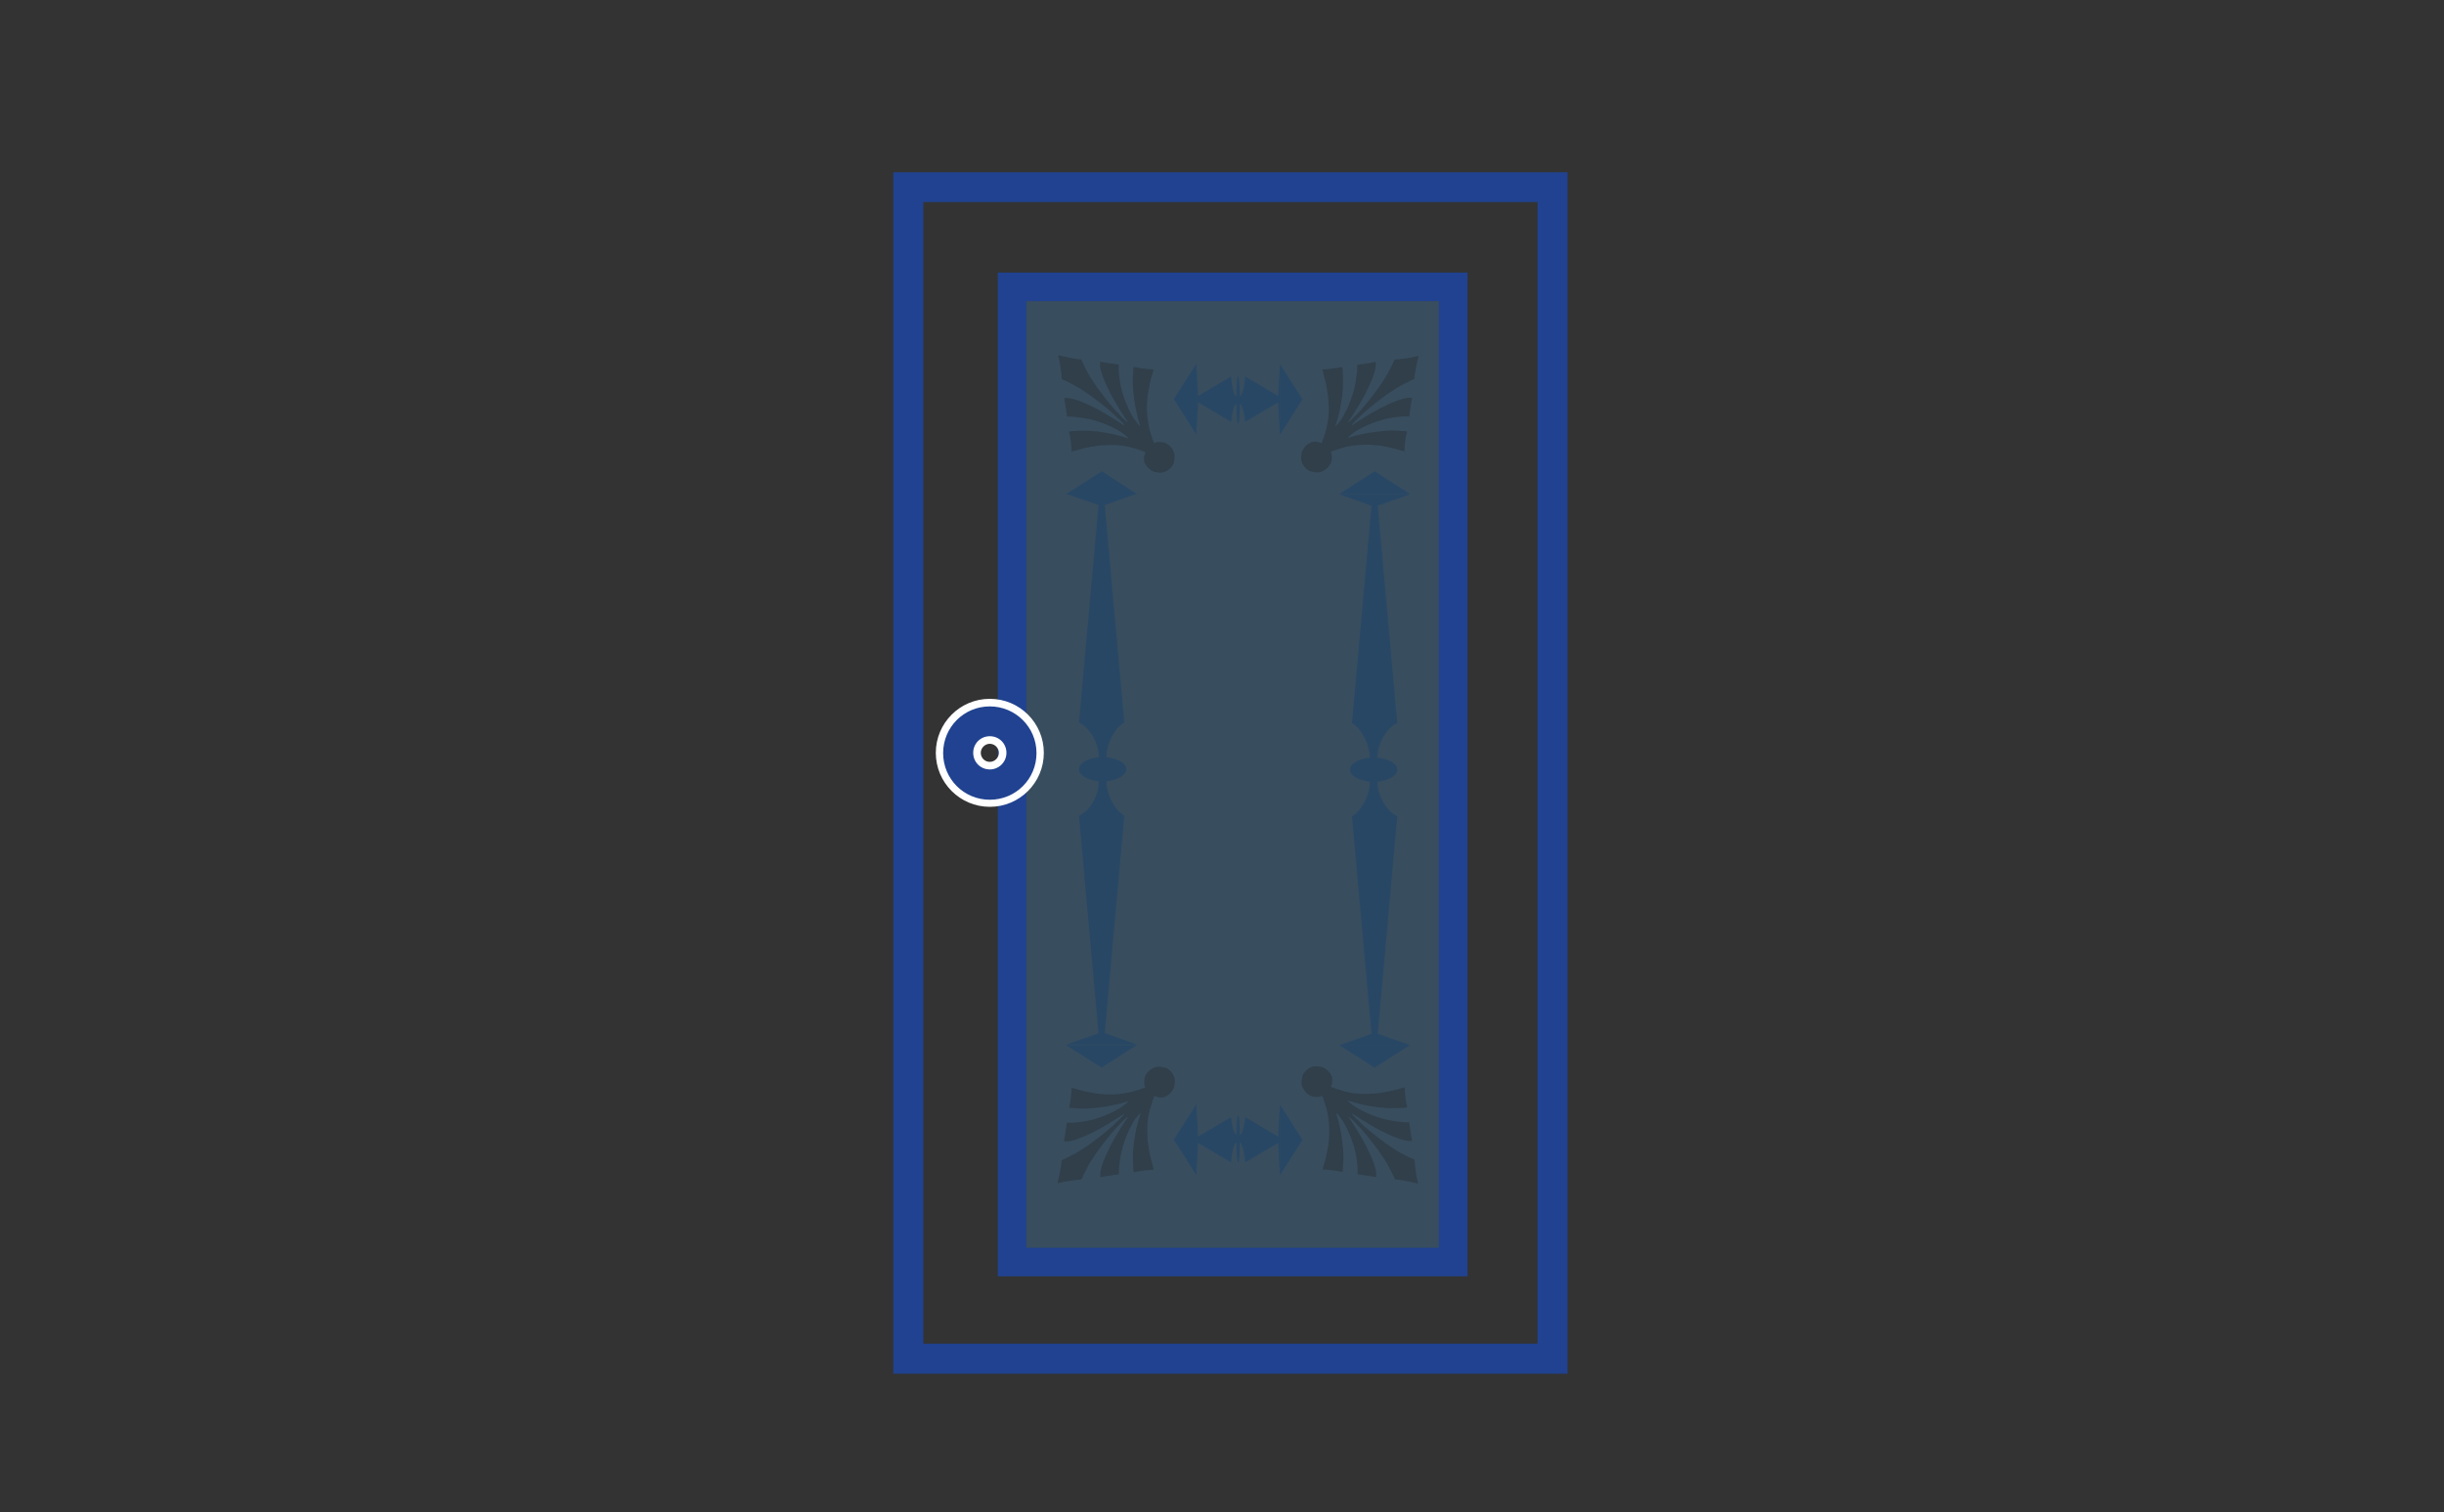 <?xml version="1.0" encoding="UTF-8"?> <svg xmlns="http://www.w3.org/2000/svg" id="uuid-d0fba3ae-a6c0-4013-a5ea-0332e7e06493" viewBox="0 0 100 61.89"><rect x="0" y="0" width="100" height="61.89" fill="#333333" stroke="none"/><defs><style>.uuid-c56502b3-3791-461f-9275-0d5b8d330c54,.uuid-f391dfa4-e3b6-4f04-ac58-f238485b3a50{opacity:.3;}.uuid-01725c7f-449b-47f5-ae9f-80bca2567585{fill:none;stroke:#204290;stroke-miterlimit:10;stroke-width:1.17px;}.uuid-f391dfa4-e3b6-4f04-ac58-f238485b3a50{fill:#448bc1;}.uuid-f391dfa4-e3b6-4f04-ac58-f238485b3a50,.uuid-4dfcf96e-12e7-4abf-a481-414147695038,.uuid-b223351f-5f71-4d01-9875-6975c6c51068,.uuid-9624eb0a-f7b2-44ee-943e-20f469d51518,.uuid-c10b669f-94b0-4014-a3db-0a0a02eb29a4{stroke-width:0px;}.uuid-4dfcf96e-12e7-4abf-a481-414147695038{fill:#1d1d1b;}.uuid-b223351f-5f71-4d01-9875-6975c6c51068{fill:#204290;}.uuid-9624eb0a-f7b2-44ee-943e-20f469d51518{fill:#fff;}.uuid-c10b669f-94b0-4014-a3db-0a0a02eb29a4{fill:#003a75;}</style></defs><path class="uuid-b223351f-5f71-4d01-9875-6975c6c51068" d="m64.14,56.22h-27.59V7.05h27.59v49.17Zm-26.36-1.23h25.13V8.27h-25.13v46.71Z"></path><rect class="uuid-f391dfa4-e3b6-4f04-ac58-f238485b3a50" x="41.86" y="11.74" width="17.59" height="39.91"></rect><g class="uuid-c56502b3-3791-461f-9275-0d5b8d330c54"><path class="uuid-c10b669f-94b0-4014-a3db-0a0a02eb29a4" d="m43.63,20.21l1.32.46-.8,8.9c.4.18.81.8.81,1.42-.4.04-.81.22-.81.49s.4.45.81.49c0,.62-.4,1.25-.81,1.42l.8,8.9-1.32.46h2.89l-1.32-.47.8-8.89c-.32-.18-.73-.8-.73-1.42.4-.04.81-.22.81-.49s-.4-.44-.81-.49c0-.62.4-1.25.73-1.42l-.8-8.9,1.32-.47h-2.89Z"></path><path class="uuid-c10b669f-94b0-4014-a3db-0a0a02eb29a4" d="m52.37,14.89l-.07,1.32-1.35-.8c-.03.4-.12.81-.22.81,0-.4-.03-.81-.07-.81s-.07.4-.07.81c-.09,0-.19-.4-.22-.81l-1.35.8-.07-1.32v2.89l.07-1.32,1.35.8c.03-.32.12-.73.22-.73,0,.4.03.81.07.81s.07-.4.07-.81c.09,0,.19.4.22.73l1.35-.8.07,1.32v-2.89Z"></path><path class="uuid-c10b669f-94b0-4014-a3db-0a0a02eb29a4" d="m57.69,42.77l-1.32-.46.8-8.9c-.4-.18-.81-.8-.81-1.42.4-.04.81-.22.81-.49s-.4-.45-.81-.49c0-.62.4-1.25.81-1.42l-.8-8.9,1.32-.46h-2.89l1.32.47-.8,8.89c.32.18.73.8.73,1.42-.4.04-.81.22-.81.49s.4.44.81.49c0,.62-.4,1.25-.73,1.42l.8,8.9-1.32.47h2.89Z"></path><path class="uuid-c10b669f-94b0-4014-a3db-0a0a02eb29a4" d="m48.95,48.09l.07-1.32,1.35.8c.03-.4.12-.81.22-.81,0,.4.03.81.07.81s.07-.4.07-.81c.09,0,.19.4.22.81l1.35-.8.07,1.32v-2.89l-.07,1.32-1.35-.8c-.03.32-.12.73-.22.73,0-.4-.03-.81-.07-.81s-.07.4-.07.81c-.09,0-.19-.4-.22-.73l-1.35.8-.07-1.32v2.89Z"></path><path class="uuid-4dfcf96e-12e7-4abf-a481-414147695038" d="m43.3,14.57c.02.08.04.16.06.25.01.09.03.18.04.26.01.09.02.17.03.24,0,.07.01.14.02.2l.18.08.18.09.19.1.19.11.38.25.36.27c.12.09.23.18.34.27.11.09.21.18.3.26.09.09.17.16.25.24.07.07.14.14.19.2l-.02.02c-.14-.09-.27-.18-.4-.26-.13-.08-.26-.16-.38-.23-.12-.07-.24-.14-.36-.2-.12-.06-.23-.11-.33-.16-.11-.05-.21-.09-.3-.13-.05-.02-.09-.03-.14-.05-.04-.01-.09-.03-.13-.04-.04-.01-.08-.02-.12-.03-.04,0-.07-.01-.11-.02-.03,0-.07,0-.1,0h-.04s-.04,0-.04,0l.04.2.03.2c.02.13.04.26.05.36h.24s.23.03.23.03l.22.03.21.04.2.05.19.06.18.06.17.07.16.07.14.07s.09.05.13.07c.04.03.08.05.12.07.04.02.07.05.1.07.03.02.06.05.09.07.03.02.05.04.07.06.02.02.04.04.06.05l-.02.02c-.09-.03-.19-.06-.28-.09-.1-.02-.2-.05-.31-.08l-.32-.06-.33-.05c-.11,0-.22-.02-.32-.03-.11,0-.21,0-.31,0h-.15s-.14.01-.14.01h-.13s-.12.03-.12.03l.03.11.02.11c.01.08.02.15.03.22.01.15.03.28.03.37.1-.03.19-.06.29-.08.09-.02.18-.05.27-.07.09-.02.17-.03.26-.05.08-.01.16-.02.24-.04.08,0,.15-.02.23-.02.07,0,.15,0,.21-.01.07,0,.14,0,.2,0,.07,0,.13,0,.19.01.06,0,.12.01.18.02.06,0,.11.02.17.03l.16.03.14.04c.09.03.18.06.26.08.08.03.15.06.22.08l-.02.04v.04s-.03.04-.03.04v.04s-.01.04-.01.04v.04s0,.04,0,.04v.05s.01.05.01.05v.04s.03.04.03.04l.02.04.02.04.03.04.03.04.04.04.05.04.05.04.05.03.06.03.06.02h.06s.06.02.06.02h.06s.06,0,.06,0h.06s.06-.02.06-.02l.06-.02.06-.03.05-.03.05-.04.05-.04.04-.05.04-.05.03-.05.02-.05.02-.06v-.06s.02-.06.02-.06v-.06s0-.06,0-.06v-.06s-.02-.06-.02-.06l-.02-.06-.03-.06-.03-.05-.04-.05-.04-.05-.04-.04-.04-.03-.04-.03-.04-.02-.04-.02-.04-.02h-.04s-.05-.02-.05-.02h-.05s-.04,0-.04,0h-.04s-.04,0-.04,0h-.04s-.04.02-.04.02h-.04s-.04.03-.04.03c-.03-.07-.05-.14-.08-.22-.03-.08-.05-.17-.08-.26l-.04-.14-.03-.16c0-.05-.02-.11-.03-.17,0-.06-.01-.12-.02-.18,0-.06,0-.12-.01-.19,0-.07,0-.13,0-.2,0-.07,0-.14.01-.21,0-.07.01-.15.02-.23.01-.08.02-.16.04-.24.02-.08.03-.17.05-.26.02-.09.04-.18.07-.27.03-.09.06-.19.08-.29-.09,0-.22-.02-.37-.03-.07-.01-.15-.02-.22-.03l-.11-.02-.11-.03-.02.12v.13c-.01.09-.02.18-.02.28,0,.1,0,.2.01.31,0,.11.02.21.03.32l.04.33.06.32c.03.11.05.21.07.31.03.1.06.19.09.28l-.02.02s-.03-.04-.05-.06c-.02-.02-.04-.05-.06-.07-.02-.03-.04-.06-.07-.09-.02-.03-.05-.07-.07-.1-.02-.04-.05-.08-.07-.12-.02-.04-.05-.09-.07-.13l-.07-.14-.07-.16-.07-.17-.06-.18-.06-.19-.05-.2-.04-.21-.03-.22-.02-.23v-.24c-.11-.02-.23-.03-.36-.05l-.2-.03-.2-.04v.04s0,.04,0,.04c0,.03,0,.06,0,.1,0,.03.01.07.02.11,0,.04.02.08.03.12.01.04.03.08.04.13.02.04.03.09.05.14.04.09.08.19.13.3.05.1.11.21.16.33.06.11.13.23.2.36.07.12.15.25.23.38.08.13.17.26.26.4l-.02.02c-.06-.05-.12-.12-.2-.19-.07-.08-.15-.16-.24-.25-.08-.09-.17-.19-.26-.3-.09-.11-.18-.22-.27-.34l-.27-.36-.25-.38-.11-.19-.1-.19-.09-.18-.08-.18c-.05,0-.12-.01-.19-.02-.07-.01-.15-.02-.24-.04-.08-.02-.17-.03-.25-.05-.08-.02-.17-.04-.25-.06Z"></path><polygon class="uuid-c10b669f-94b0-4014-a3db-0a0a02eb29a4" points="48.95 17.78 48.03 16.33 48.95 14.89 48.95 17.78"></polygon><polygon class="uuid-c10b669f-94b0-4014-a3db-0a0a02eb29a4" points="43.63 20.22 45.08 19.29 46.52 20.22 43.63 20.22"></polygon><path class="uuid-4dfcf96e-12e7-4abf-a481-414147695038" d="m58.01,14.57c-.08.02-.16.04-.25.06-.09.01-.18.03-.26.04-.09.01-.17.02-.24.03-.07,0-.14.01-.2.02l-.08.18-.09.18-.1.19-.11.19-.25.38-.27.36c-.09.12-.18.23-.27.34-.09.11-.18.21-.26.3-.09.09-.16.17-.24.25-.07.07-.14.13-.2.19l-.02-.02c.09-.14.18-.27.26-.4.08-.13.16-.26.23-.38.07-.13.14-.24.2-.36.06-.12.11-.23.16-.33.05-.11.09-.21.13-.3.02-.05.03-.09.05-.14.01-.04.03-.09.04-.13.01-.04.02-.08.03-.12,0-.04.01-.07.02-.11,0-.03,0-.07,0-.1v-.04s0-.04,0-.04l-.2.04-.2.03c-.13.02-.26.04-.36.05v.24s-.03.23-.03.23l-.03.22-.04.21-.05.2-.06.19-.06.18-.07.17-.07.16-.07.14s-.05.09-.07.13c-.03.04-.05.08-.07.12-.02.04-.05.07-.07.1-.02.03-.05.06-.07.09-.02.03-.04.05-.06.07-.02.02-.04.04-.05.06l-.02-.02c.03-.09.06-.19.09-.28.02-.1.05-.2.08-.31l.06-.32.05-.33c0-.11.02-.22.03-.32,0-.11,0-.21,0-.31v-.15s-.01-.14-.01-.14v-.13s-.03-.12-.03-.12l-.11.03-.11.02c-.08.01-.15.02-.22.03-.15.01-.28.03-.37.03.03.1.06.19.08.29.02.09.05.18.07.27.02.09.03.17.05.26.01.08.02.16.04.24,0,.08.02.15.02.23,0,.07,0,.15.01.21,0,.07,0,.14,0,.2,0,.07,0,.13-.01.19,0,.06-.01.12-.02.18,0,.06-.02.11-.03.17l-.03.16-.04.14c-.03.09-.06.18-.08.26-.03.08-.06.15-.08.22l-.04-.02h-.04s-.04-.03-.04-.03h-.04s-.04-.01-.04-.01h-.04s-.04,0-.04,0h-.05s-.05.01-.05.01h-.04s-.04.03-.04.03l-.04.02-.04.02-.04.03-.04.03-.04.04-.04.05-.04.05-.03.05-.03.06-.02.06v.06s-.02.06-.02.06v.06s0,.06,0,.06v.06s.02.06.02.06l.02.06.03.06.03.05.04.05.04.05.05.04.05.04.05.03.05.02.06.02h.06s.06.02.06.02h.06s.06,0,.06,0h.06s.06-.02.06-.02l.06-.02.06-.03.05-.03.05-.04.05-.04.04-.04.03-.04.03-.04.02-.04.02-.04.02-.04v-.04s.02-.05.02-.05v-.05s0-.04,0-.04v-.04s0-.04,0-.04v-.04s-.02-.04-.02-.04v-.04s-.03-.04-.03-.04c.07-.03.14-.05.22-.08.08-.03.17-.05.26-.08l.14-.04.16-.03c.05,0,.11-.02.17-.03.06,0,.12-.01.18-.02.06,0,.12,0,.19-.01.07,0,.13,0,.2,0,.07,0,.14,0,.21.01.07,0,.15.01.23.02.08.01.16.02.24.04.08.02.17.03.26.05.09.02.18.04.27.07.09.03.19.06.29.08,0-.09.02-.22.03-.37.01-.07.02-.15.03-.22l.02-.11.03-.11-.12-.02h-.13c-.09-.01-.18-.02-.28-.02-.1,0-.2,0-.31.01-.11,0-.21.02-.32.03l-.33.04-.32.06c-.11.03-.21.05-.31.07-.1.03-.19.06-.28.09l-.02-.02s.04-.03.06-.05c.02-.02.05-.04.07-.06.03-.02.06-.04.09-.07.03-.02.07-.05.1-.07.04-.02.08-.05.12-.07.04-.02.09-.05.13-.07l.14-.07.16-.07.17-.07.18-.06.19-.06.2-.05.21-.04.22-.03.23-.02h.24c.02-.11.03-.23.05-.36l.03-.2.04-.2h-.04s-.04,0-.04,0c-.03,0-.06,0-.1,0-.03,0-.07.01-.11.02-.04,0-.08.02-.12.03-.04.01-.08.03-.13.04-.04.02-.09.03-.14.05-.09.04-.19.08-.3.13-.1.05-.21.11-.33.16-.11.06-.23.13-.36.2-.12.07-.25.15-.38.23-.13.08-.26.17-.4.26l-.02-.02c.05-.06.12-.12.19-.2.08-.07.16-.15.25-.24.09-.08.19-.17.3-.26.11-.09.22-.18.34-.27l.36-.27.38-.25.19-.11.19-.1.18-.09.18-.08c0-.05.01-.12.02-.19.01-.07.02-.15.04-.24.02-.08.03-.17.05-.25.02-.08.04-.17.06-.25Z"></path><polygon class="uuid-c10b669f-94b0-4014-a3db-0a0a02eb29a4" points="54.8 20.22 56.25 19.29 57.69 20.22 54.8 20.22"></polygon><polygon class="uuid-c10b669f-94b0-4014-a3db-0a0a02eb29a4" points="52.37 14.9 53.29 16.34 52.37 17.79 52.37 14.9"></polygon><path class="uuid-4dfcf96e-12e7-4abf-a481-414147695038" d="m58.02,48.41c-.02-.08-.04-.16-.06-.25-.01-.09-.03-.18-.04-.26-.01-.09-.02-.17-.03-.24,0-.07-.01-.14-.02-.2l-.18-.08-.18-.09-.19-.1-.19-.11-.38-.25-.36-.27c-.12-.09-.23-.18-.34-.27-.11-.09-.21-.18-.3-.26-.09-.09-.17-.16-.25-.24-.07-.07-.14-.14-.19-.2l.02-.02c.14.09.27.18.4.26.13.08.26.16.38.23.12.07.24.14.36.2.12.06.23.11.33.16.11.05.21.09.3.13.05.02.09.03.14.05.04.01.09.03.13.04.04.01.08.02.12.03.04,0,.07.01.11.02.03,0,.07,0,.1,0h.04s.04,0,.04,0l-.04-.2-.03-.2c-.02-.13-.04-.26-.05-.36h-.24s-.23-.03-.23-.03l-.22-.03-.21-.04-.2-.05-.19-.06-.18-.06-.17-.07-.16-.07-.14-.07s-.09-.05-.13-.07c-.04-.03-.08-.05-.12-.07-.04-.02-.07-.05-.1-.07-.03-.02-.06-.05-.09-.07-.03-.02-.05-.04-.07-.06-.02-.02-.04-.04-.06-.05l.02-.02c.09.03.19.06.28.09.1.02.2.05.31.08l.32.06.33.05c.11,0,.22.02.32.03.11,0,.21,0,.31,0h.15s.14-.01.14-.01h.13s.12-.03.12-.03l-.03-.11-.02-.11c-.01-.08-.02-.15-.03-.22-.01-.15-.03-.28-.03-.37-.1.03-.19.06-.29.08-.09.02-.18.05-.27.07-.09.02-.17.03-.26.05-.08.01-.16.02-.24.04-.08,0-.15.02-.23.02-.07,0-.15,0-.21.01-.07,0-.14,0-.2,0-.07,0-.13,0-.19-.01-.06,0-.12-.01-.18-.02-.06,0-.11-.02-.17-.03l-.16-.03-.14-.04c-.09-.03-.18-.06-.26-.08-.08-.03-.15-.06-.22-.08l.02-.04v-.04s.03-.04.03-.04v-.04s.01-.04.01-.04v-.04s0-.04,0-.04v-.05s-.01-.05-.01-.05v-.04s-.03-.04-.03-.04l-.02-.04-.02-.04-.03-.04-.03-.04-.04-.04-.05-.04-.05-.04-.05-.03-.06-.03-.06-.02h-.06s-.06-.02-.06-.02h-.06s-.06,0-.06,0h-.06s-.06.02-.06.02l-.06.02-.06.03-.05.03-.05.04-.05.04-.04.05-.04.05-.03.05-.02.05-.02.06v.06s-.02.06-.02.06v.06s0,.06,0,.06v.06s.02.06.02.06l.02.06.03.06.03.05.04.05.04.05.04.04.04.03.04.03.04.02.04.02.04.02h.04s.05.02.05.02h.05s.04,0,.04,0h.04s.04,0,.04,0h.04s.04-.02.04-.02h.04s.04-.03.04-.03c.03.07.05.14.08.22.03.08.05.17.08.26l.04.14.03.16c0,.05.02.11.03.17,0,.06.01.12.02.18,0,.06,0,.12.01.19,0,.07,0,.13,0,.2,0,.07,0,.14-.01.21,0,.07-.01.15-.02.23-.01.08-.02.16-.04.24-.02.08-.03.17-.05.26-.02.09-.04.18-.07.27-.03.09-.06.19-.08.29.09,0,.22.02.37.03.07.01.15.02.22.03l.11.02.11.03.02-.12v-.13c.01-.09.02-.18.02-.28,0-.1,0-.2-.01-.31,0-.11-.02-.21-.03-.32l-.04-.33-.06-.32c-.03-.11-.05-.21-.07-.31-.03-.1-.06-.19-.09-.28l.02-.02s.03.04.05.06c.02.02.04.05.06.07.02.03.04.06.07.09.02.03.05.07.07.1.02.04.05.08.07.12.02.04.05.09.07.13l.07.14.07.16.07.17.06.18.06.19.05.2.04.21.03.22.02.23v.24c.11.02.23.03.36.05l.2.03.2.04v-.04s0-.04,0-.04c0-.03,0-.06,0-.1,0-.03-.01-.07-.02-.11,0-.04-.02-.08-.03-.12-.01-.04-.03-.08-.04-.13-.02-.04-.03-.09-.05-.14-.04-.09-.08-.19-.13-.3-.05-.1-.11-.21-.16-.33-.06-.11-.13-.23-.2-.36-.07-.12-.15-.25-.23-.38-.08-.13-.17-.26-.26-.4l.02-.02c.06.05.12.12.2.19.07.08.15.16.24.25.08.09.17.19.26.3.09.11.18.22.27.34l.27.36.25.38.11.19.1.19.09.18.08.18c.05,0,.12.01.19.02.07.01.15.02.24.04.08.02.17.03.25.05.08.02.17.04.25.06Z"></path><polygon class="uuid-c10b669f-94b0-4014-a3db-0a0a02eb29a4" points="52.37 45.21 53.29 46.65 52.37 48.1 52.37 45.21"></polygon><polygon class="uuid-c10b669f-94b0-4014-a3db-0a0a02eb29a4" points="57.69 42.77 56.24 43.69 54.8 42.77 57.69 42.77"></polygon><path class="uuid-4dfcf96e-12e7-4abf-a481-414147695038" d="m43.3,48.42c.08-.02.16-.04.25-.06.09-.01.18-.03.26-.04.09-.01.17-.02.24-.03.07,0,.14-.01.2-.02l.08-.18.09-.18.1-.19.11-.19.25-.38.27-.36c.09-.12.18-.23.27-.34.09-.11.18-.21.26-.3.09-.09.16-.17.24-.25.07-.07.14-.14.2-.19l.02.02c-.09.14-.18.27-.26.4-.08.13-.16.26-.23.38-.07.13-.14.24-.2.36-.06.12-.11.23-.16.33-.05.11-.09.21-.13.3-.02.05-.03.09-.05.14-.01.04-.03.09-.04.13-.01.04-.02.08-.03.12,0,.04-.01.07-.02.11,0,.03,0,.07,0,.1v.04s0,.04,0,.04l.2-.04.2-.03c.13-.02.26-.04.36-.05v-.24s.03-.23.03-.23l.03-.22.04-.21.05-.2.06-.19.06-.18.07-.17.07-.16.07-.14s.05-.09.07-.13c.03-.04.05-.08.07-.12.02-.04.05-.07.07-.1.02-.03.05-.06.07-.09.02-.03.04-.05.06-.07.02-.02.04-.04.05-.06l.02.02c-.03.09-.06.19-.09.28-.02.1-.05.2-.08.31l-.06.32-.05.33c0,.11-.02.22-.03.32,0,.11,0,.21,0,.31v.15s.01.14.01.14v.13s.03.12.03.12l.11-.03.11-.02c.08-.01.15-.02.22-.03.15-.01.28-.03.37-.03-.03-.1-.06-.19-.08-.29-.02-.09-.05-.18-.07-.27-.02-.09-.03-.17-.05-.26-.01-.08-.02-.16-.04-.24,0-.08-.02-.15-.02-.23,0-.07,0-.15-.01-.21,0-.07,0-.14,0-.2,0-.07,0-.13.01-.19,0-.06.01-.12.02-.18,0-.06.02-.11.03-.17l.03-.16.04-.14c.03-.09.06-.18.08-.26.03-.08.06-.15.08-.22l.04.02h.04s.04.03.04.03h.04s.04.01.04.01h.04s.04,0,.04,0h.05s.05-.01.05-.01h.04s.04-.03.04-.03l.04-.02.04-.02.04-.03.04-.03.04-.04.04-.05.04-.05.03-.05.03-.06.02-.06v-.06s.02-.06.02-.06v-.06s0-.06,0-.06v-.06s-.02-.06-.02-.06l-.02-.06-.03-.06-.03-.05-.04-.05-.04-.05-.05-.04-.05-.04-.05-.03-.05-.02-.06-.02h-.06s-.06-.02-.06-.02h-.06s-.06,0-.06,0h-.06s-.06.02-.06.02l-.06.02-.06.03-.05.03-.05.04-.05.04-.04.04-.03.04-.03.04-.02.04-.02.04-.02.04v.04s-.02.05-.02.05v.05s0,.04,0,.04v.04s0,.04,0,.04v.04s.02.04.02.04v.04s.03.04.03.04c-.07.03-.14.05-.22.08-.08.03-.17.05-.26.08l-.14.04-.16.03c-.05,0-.11.02-.17.03-.06,0-.12.01-.18.02-.06,0-.12,0-.19.01-.07,0-.13,0-.2,0-.07,0-.14,0-.21-.01-.07,0-.15-.01-.23-.02-.08-.01-.16-.02-.24-.04-.08-.02-.17-.03-.26-.05-.09-.02-.18-.04-.27-.07-.09-.03-.19-.06-.29-.08,0,.09-.02.22-.03.37-.01.07-.02.15-.03.22l-.02.11-.03.11.12.02h.13c.09.01.18.02.28.02.1,0,.2,0,.31-.01.11,0,.21-.02.32-.03l.33-.04.32-.06c.11-.03.21-.05.31-.07.1-.03.19-.06.28-.09l.02.02s-.04.03-.06.05c-.02.02-.05.04-.07.06-.03.02-.06.04-.09.07-.03.02-.07.05-.1.07-.04.02-.08.05-.12.07-.04.02-.09.05-.13.07l-.14.07-.16.07-.17.07-.18.06-.19.06-.2.05-.21.04-.22.03-.23.02h-.24c-.02.11-.03.23-.05.36l-.03.2-.04.2h.04s.04,0,.04,0c.03,0,.06,0,.1,0,.03,0,.07-.01.11-.02.04,0,.08-.02.12-.03.04-.01.08-.03.13-.04.04-.02.09-.03.14-.05.09-.04.19-.08.3-.13.1-.05.21-.11.33-.16.11-.06.23-.13.36-.2.12-.07.25-.15.38-.23.13-.08.26-.17.4-.26l.02.02c-.05.06-.12.12-.19.2-.08.07-.16.15-.25.24-.09.08-.19.17-.3.26-.11.09-.22.18-.34.27l-.36.27-.38.25-.19.11-.19.1-.18.09-.18.08c0,.05-.01.12-.02.19-.01.07-.02.15-.04.24-.02.08-.03.17-.05.25-.02.08-.04.17-.06.25Z"></path><polygon class="uuid-c10b669f-94b0-4014-a3db-0a0a02eb29a4" points="46.51 42.77 45.07 43.69 43.62 42.77 46.51 42.77"></polygon><polygon class="uuid-c10b669f-94b0-4014-a3db-0a0a02eb29a4" points="48.95 48.09 48.03 46.64 48.95 45.2 48.95 48.09"></polygon></g><rect class="uuid-01725c7f-449b-47f5-ae9f-80bca2567585" x="41.41" y="11.74" width="18.05" height="39.91"></rect><path class="uuid-b223351f-5f71-4d01-9875-6975c6c51068" d="m40.5,32.87c-1.14,0-2.06-.92-2.06-2.06s.92-2.06,2.06-2.06,2.06.92,2.06,2.06-.92,2.06-2.06,2.06Zm0-2.58c-.29,0-.53.24-.53.53s.24.53.53.53.53-.24.53-.53-.24-.53-.53-.53Z"></path><path class="uuid-9624eb0a-f7b2-44ee-943e-20f469d51518" d="m40.5,28.91c1.05,0,1.91.85,1.91,1.91s-.85,1.91-1.91,1.91-1.91-.85-1.91-1.91.85-1.91,1.91-1.91m0,2.58c.37,0,.68-.3.68-.68s-.3-.68-.68-.68-.68.3-.68.68.3.68.68.68m0-2.89c-1.22,0-2.21.99-2.21,2.21s.99,2.21,2.21,2.21,2.21-.99,2.21-2.21-.99-2.21-2.21-2.21h0Zm0,2.58c-.21,0-.37-.17-.37-.37s.17-.37.37-.37.37.17.37.37-.17.37-.37.37h0Z"></path></svg> 